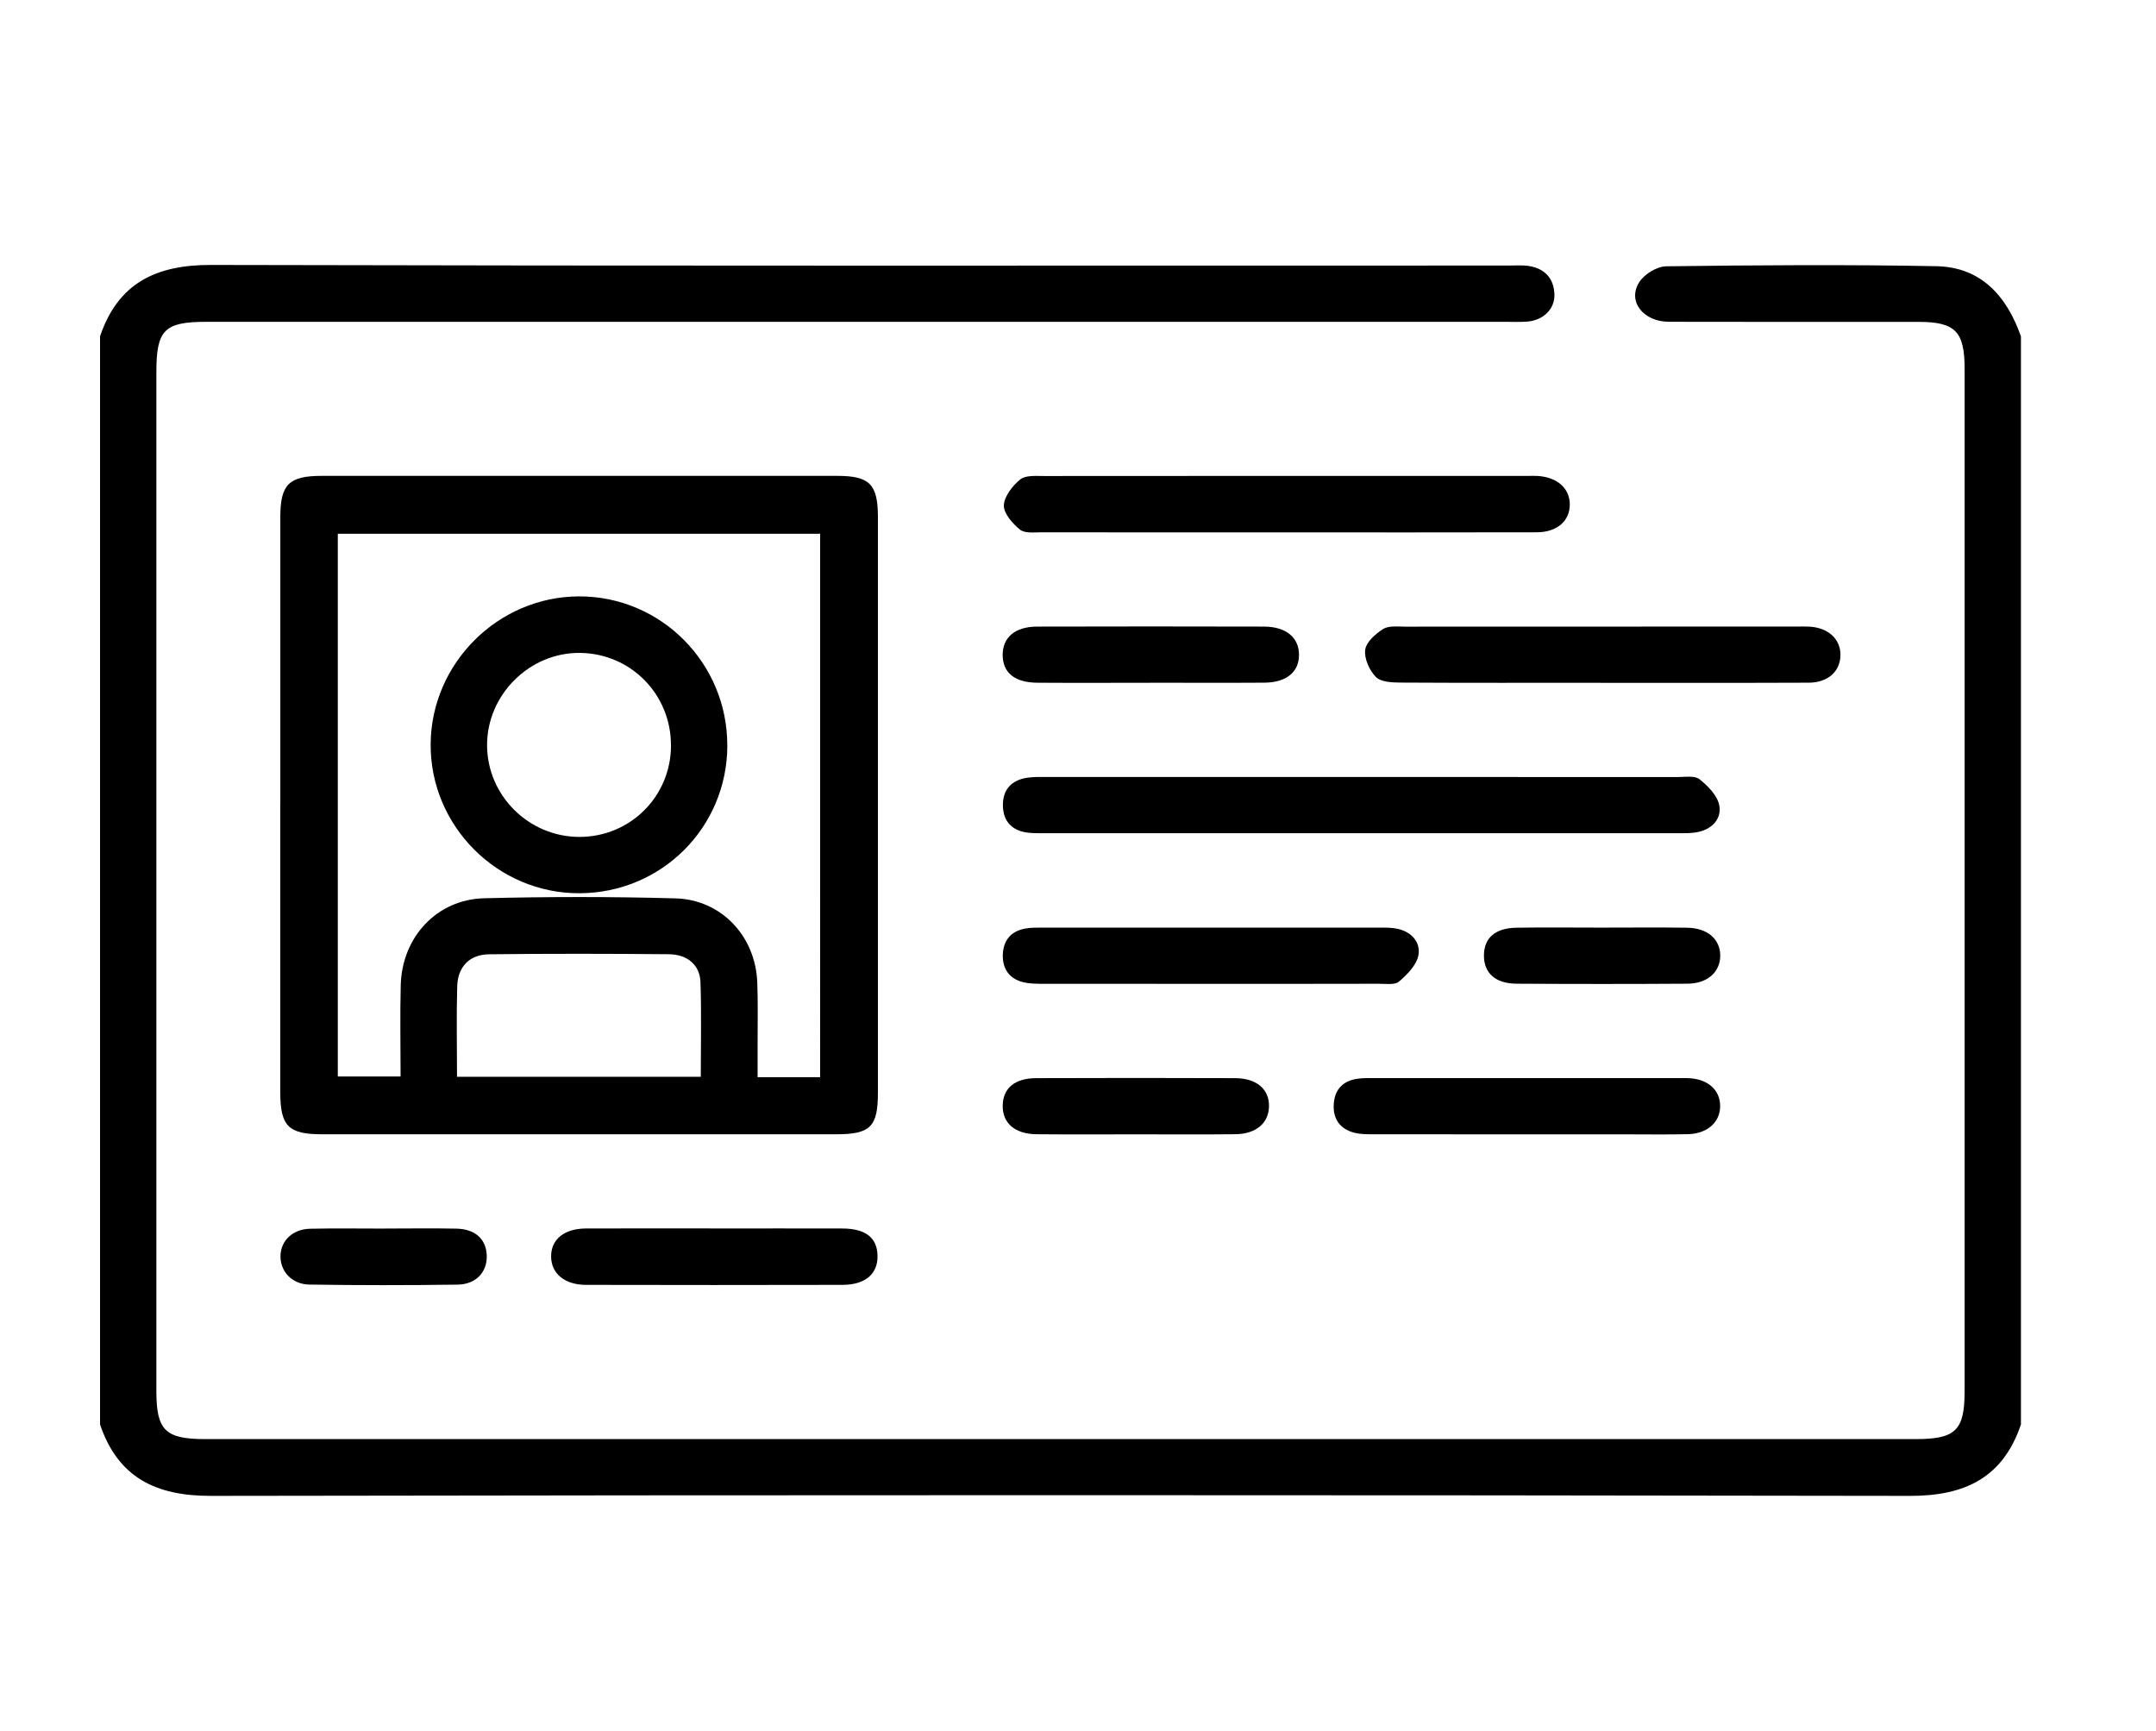 <svg xmlns="http://www.w3.org/2000/svg" id="a" viewBox="0 0 431 346"><path d="M404,284.74c-3.61,10.65-11.21,14.29-22.18,14.27-113.21-.19-226.43-.19-339.64,0-10.97,.02-18.57-3.62-22.18-14.27V67.23c3.6-10.66,11.21-14.3,22.18-14.27,86.48,.21,172.97,.12,259.45,.12,1.37,0,2.78-.12,4.12,.11,3.1,.53,4.88,2.48,4.99,5.64,.1,2.98-2.26,5.23-5.52,5.46-1.37,.1-2.75,.04-4.12,.04-86.61,0-173.22,0-259.83,0-8.43,0-10.01,1.59-10.01,10.11,0,67.87,0,135.74,0,203.6,0,7.87,1.77,9.62,9.76,9.62,113.98,0,227.96,0,341.94,0,8,0,9.78-1.75,9.78-9.59,0-68.12,0-136.24,0-204.35,0-7.48-1.87-9.38-9.24-9.38-16.62,0-33.24,.02-49.87-.02-5.16-.01-8.35-4.12-5.93-7.92,1.02-1.6,3.53-3.14,5.38-3.17,17.99-.23,36-.36,53.99-.02,8.97,.17,14.09,5.96,16.93,14.03v217.52Z"></path><path d="M56.04,160.63c0-19.11,0-38.23,0-57.34,0-6.45,1.74-8.17,8.27-8.17,34.35,0,68.7,0,103.05,0,6.49,0,8.14,1.67,8.14,8.24,0,38.35,0,76.7,0,115.05,0,6.85-1.5,8.32-8.4,8.32-34.23,0-68.45,0-102.68,0-6.78,0-8.38-1.62-8.39-8.39,0-19.24,0-38.47,0-57.71Zm107.91,54.68V106.69H67.53v108.49h12.55c0-6.3-.13-12.29,.03-18.27,.25-9.59,7.21-17.12,16.67-17.36,12.73-.32,25.49-.33,38.22,.02,9.21,.25,16.02,7.55,16.38,16.77,.16,3.99,.06,7.99,.07,11.99,0,2.3,0,4.6,0,6.99h12.5Zm-72.59-.07h48.73c0-6.47,.15-12.69-.06-18.91-.11-3.4-2.56-5.55-6.31-5.59-11.98-.11-23.96-.13-35.94,.01-3.92,.05-6.27,2.48-6.38,6.41-.17,5.85-.04,11.72-.04,18.07Z"></path><path d="M272.38,155.31c21,0,41.99,0,62.99,.01,1.49,0,3.4-.33,4.37,.44,1.69,1.33,3.56,3.24,3.95,5.19,.52,2.62-1.34,4.73-4.16,5.34-1.32,.29-2.73,.26-4.1,.26-42.24,.01-84.49,.01-126.73,0-1.12,0-2.26,.02-3.37-.13-3.04-.41-4.75-2.25-4.84-5.26-.1-3.19,1.6-5.19,4.79-5.69,1.35-.21,2.74-.16,4.11-.16,21,0,41.99,0,62.99,0Z"></path><path d="M256.99,106.42c-16.24,0-32.48,.01-48.73-.02-1.48,0-3.38,.25-4.35-.53-1.49-1.21-3.28-3.23-3.23-4.85,.06-1.8,1.73-3.92,3.28-5.19,1.05-.86,3.09-.68,4.69-.68,32.23-.03,64.47-.02,96.7-.02,.62,0,1.25-.02,1.87,0,4.01,.19,6.59,2.43,6.59,5.71,0,3.31-2.54,5.55-6.61,5.56-16.74,.04-33.48,.02-50.23,.02Z"></path><path d="M320.03,136.48c-13.36,0-26.72,.04-40.08-.04-1.68-.01-3.9-.11-4.9-1.12-1.3-1.32-2.36-3.68-2.14-5.42,.19-1.55,2.06-3.2,3.59-4.17,1.12-.7,2.9-.47,4.38-.47,26.22-.02,52.45-.02,78.67-.02,.75,0,1.5-.03,2.25,.02,3.75,.25,6.17,2.53,6.12,5.73-.05,3.19-2.49,5.45-6.3,5.47-13.86,.06-27.72,.02-41.58,.03Z"></path><path d="M242,196.66c-11.11,0-22.21,0-33.32-.01-1.37,0-2.77,0-4.09-.31-2.8-.67-4.2-2.66-4.12-5.48,.08-2.81,1.56-4.7,4.41-5.24,1.09-.21,2.23-.2,3.35-.2,22.59-.01,45.18-.01,67.77,0,1.12,0,2.27,0,3.35,.23,2.84,.6,4.68,2.7,4.2,5.3-.36,1.95-2.23,3.84-3.87,5.25-.84,.72-2.63,.44-3.99,.44-11.23,.03-22.46,.02-33.7,.02Z"></path><path d="M305.22,226.74c-10.23,0-20.47,0-30.7-.01-1.24,0-2.52,0-3.71-.29-2.95-.74-4.38-2.78-4.18-5.79,.19-2.86,1.82-4.58,4.65-5.01,1.22-.19,2.49-.14,3.73-.14,20.09,0,40.18,0,60.27,0,.75,0,1.5-.02,2.25,.01,3.81,.16,6.26,2.27,6.34,5.44,.08,3.29-2.49,5.67-6.46,5.76-4.24,.1-8.49,.03-12.73,.03-6.49,0-12.98,0-19.47,0Z"></path><path d="M142.92,245.56c8.48,0,16.96-.03,25.44,0,4.66,.02,6.95,1.8,7.06,5.36,.12,3.68-2.4,5.9-7.01,5.91-17.09,.04-34.18,.04-51.26,0-4.3-.01-6.96-2.28-6.98-5.67-.02-3.39,2.6-5.58,6.93-5.6,8.61-.04,17.21-.01,25.82-.01Z"></path><path d="M229.88,136.48c-7.5,0-15,.04-22.5-.01-4.53-.03-6.93-2.01-6.94-5.56,0-3.51,2.48-5.65,6.89-5.66,15.12-.04,30.25-.04,45.37,0,4.38,.01,6.97,2.18,6.98,5.61,.02,3.46-2.51,5.57-6.93,5.6-7.62,.05-15.25,.01-22.87,.01Z"></path><path d="M227.07,226.74c-6.62,0-13.25,.05-19.87-.02-4.36-.04-6.84-2.26-6.75-5.8,.08-3.4,2.43-5.4,6.69-5.41,13.25-.05,26.49-.05,39.74,0,4.37,.01,6.91,2.25,6.8,5.72-.1,3.31-2.61,5.44-6.73,5.49-6.62,.07-13.25,.02-19.87,.02Z"></path><path d="M320,185.42c5.75,0,11.5-.06,17.25,.02,4.08,.05,6.62,2.27,6.64,5.55,.01,3.29-2.54,5.62-6.58,5.64-11.37,.07-22.74,.07-34.12,0-4.25-.03-6.52-2.1-6.54-5.58-.02-3.52,2.2-5.54,6.48-5.61,5.62-.09,11.25-.02,16.87-.02Z"></path><path d="M76.99,245.57c4.75,0,9.5-.08,14.25,.02,3.73,.07,5.91,2.07,6.06,5.26,.16,3.34-2.06,5.88-5.84,5.93-9.87,.14-19.75,.14-29.62-.01-3.5-.06-5.8-2.63-5.77-5.69,.04-3.06,2.41-5.39,5.91-5.47,5-.11,10-.03,15-.03Z"></path><path d="M145.4,149.07c-.06,16.36-13.16,29.42-29.56,29.48-16.37,.06-29.84-13.42-29.75-29.78,.09-16.18,13.48-29.52,29.66-29.56,16.39-.04,29.7,13.37,29.64,29.85Zm-11.27-.04c.04-10.18-7.97-18.38-18.12-18.52-10.12-.15-18.69,8.36-18.64,18.5,.05,10.04,8.34,18.26,18.43,18.28,10.18,.01,18.3-8.06,18.34-18.25Z"></path></svg>